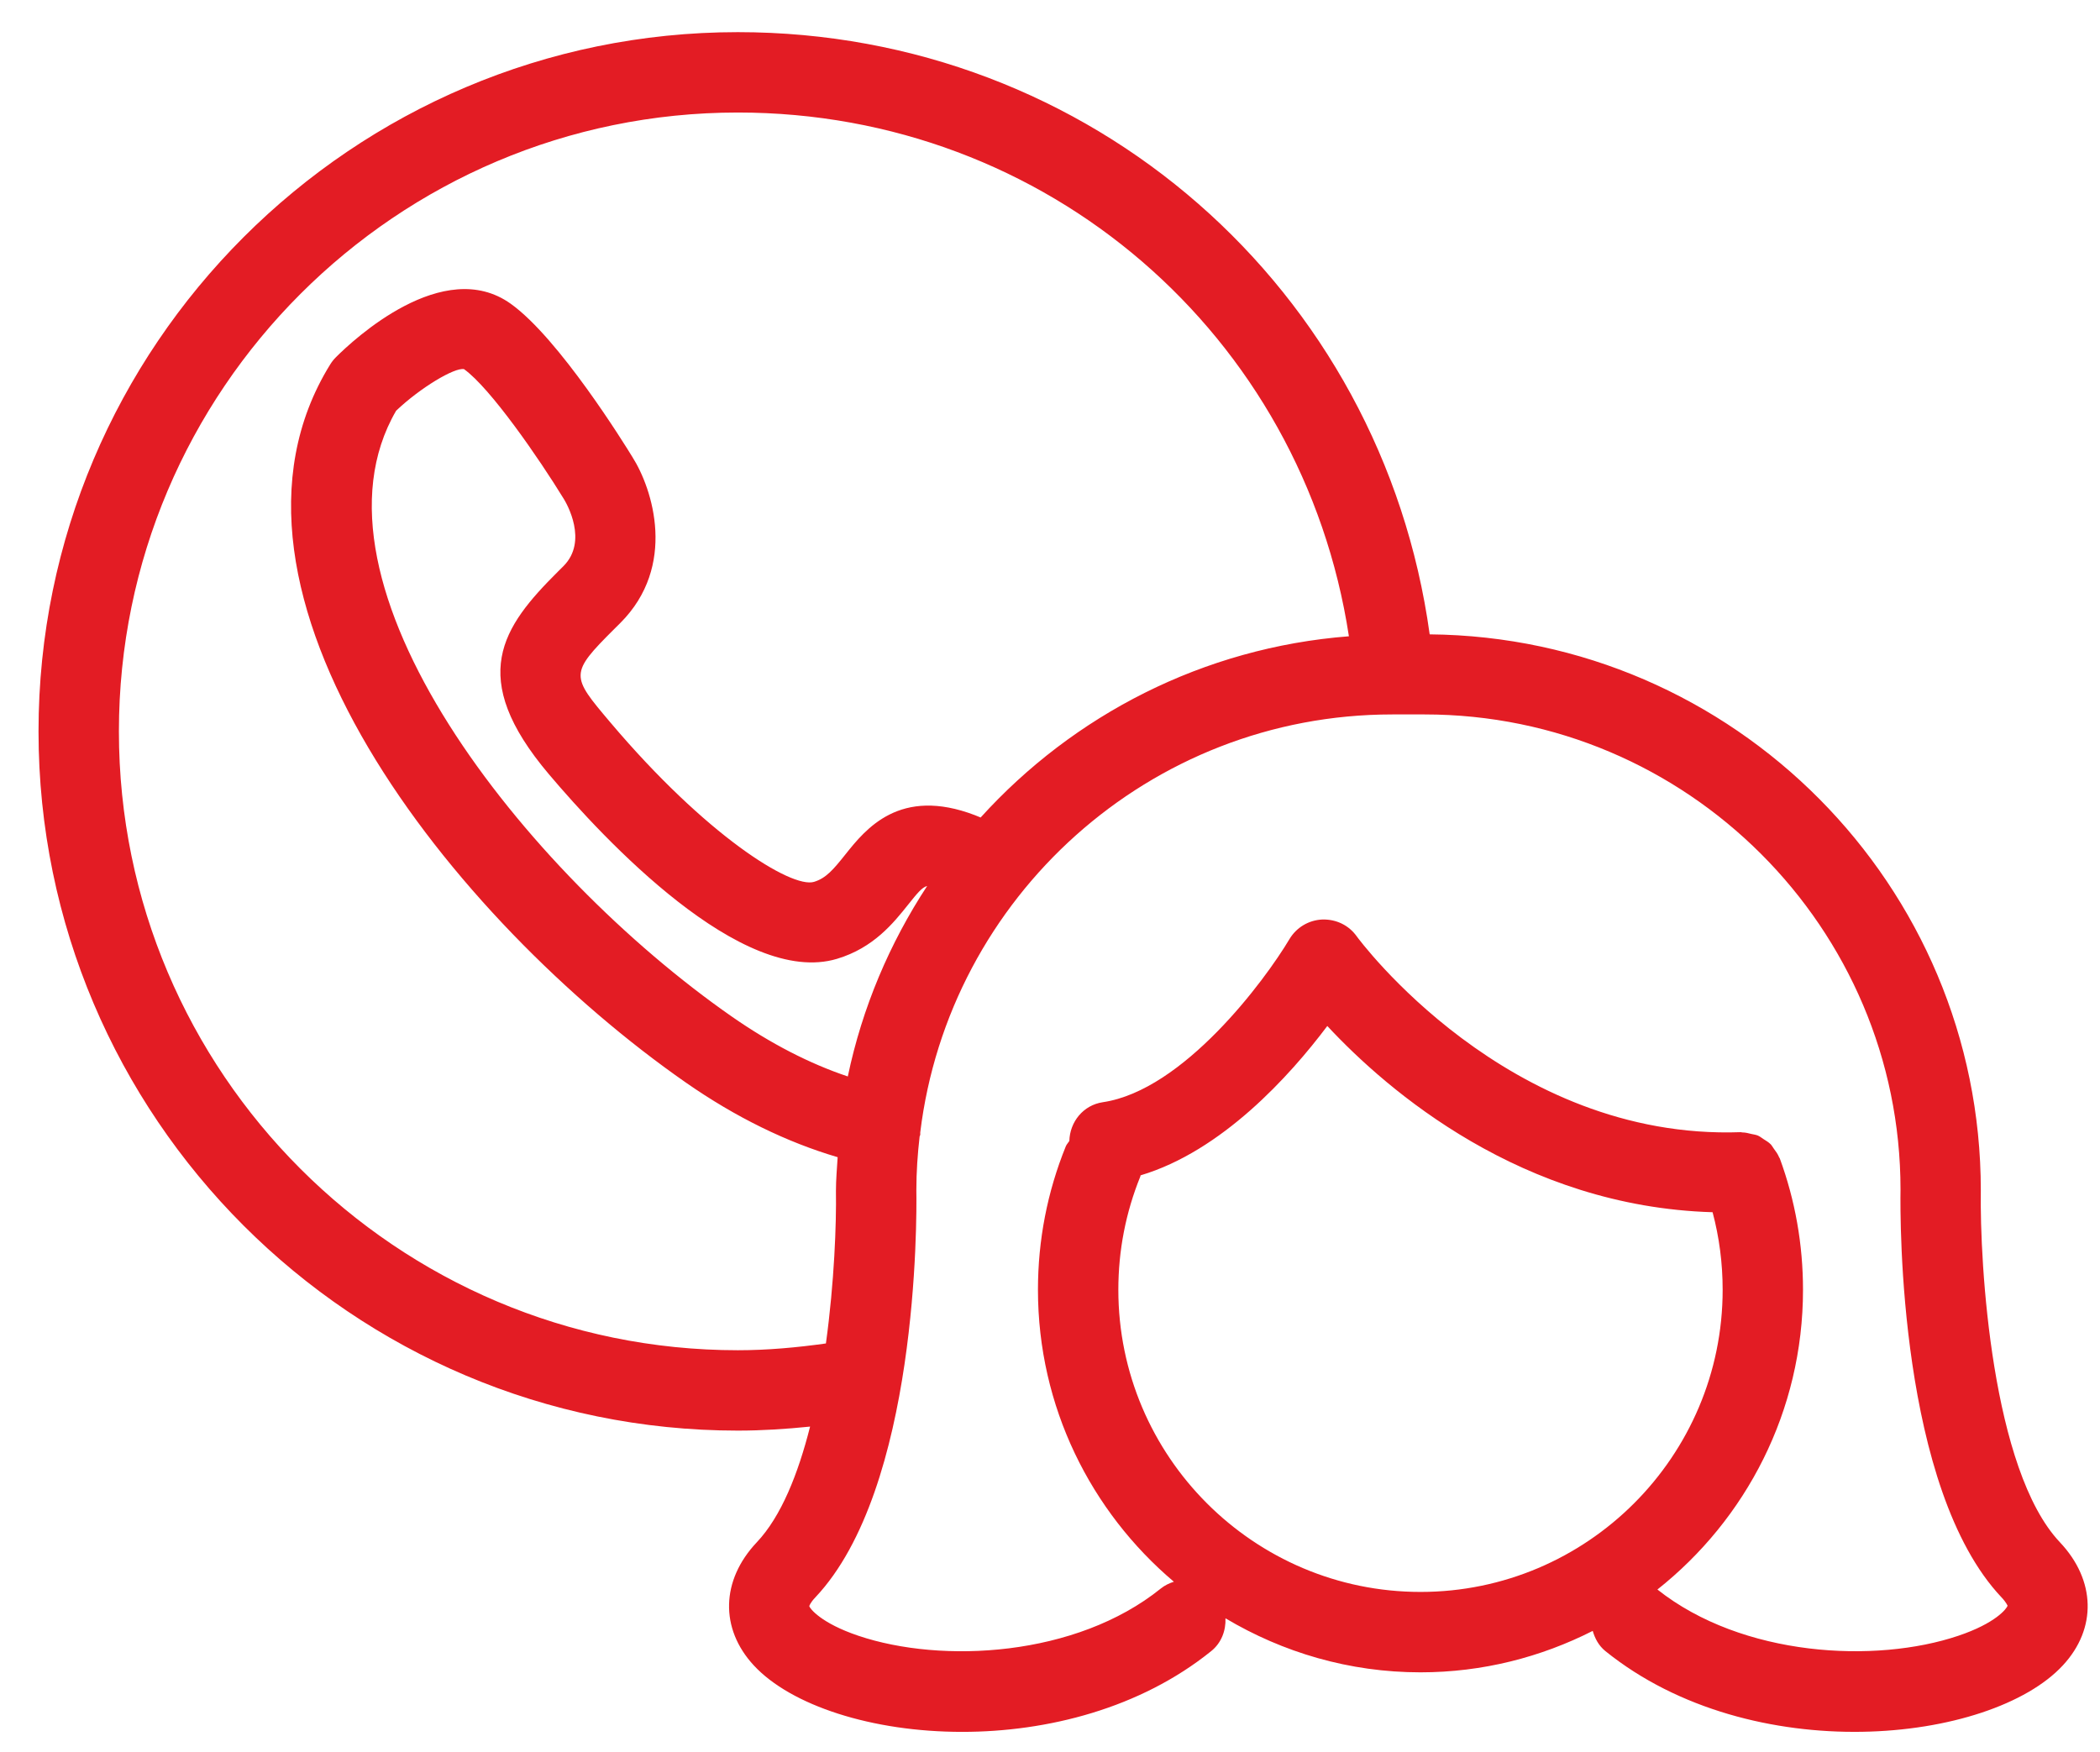 <?xml version="1.0" encoding="utf-8"?>
<!-- Generator: Adobe Illustrator 16.0.0, SVG Export Plug-In . SVG Version: 6.00 Build 0)  -->
<!DOCTYPE svg PUBLIC "-//W3C//DTD SVG 1.1//EN" "http://www.w3.org/Graphics/SVG/1.1/DTD/svg11.dtd">
<svg version="1.1" id="Layer_1" xmlns="http://www.w3.org/2000/svg" xmlns:xlink="http://www.w3.org/1999/xlink" x="0px" y="0px"
	 width="65.313px" height="54.508px" viewBox="0 0 65.313 54.508" enable-background="new 0 0 65.313 54.508" xml:space="preserve">
<path fill="#e31c24"  d="M64.065,47.972c-2.119-2.243-2.494-8.65-2.459-10.949c0-9.485-7.676-17.205-17.141-17.291C42.983,8.986,33.922,1,22.948,1
	c-11.993,0-21.75,9.757-21.75,21.75s9.757,21.75,21.75,21.75c0.751,0,1.501-0.049,2.247-0.125c-0.373,1.475-0.902,2.799-1.656,3.597
	c-1.117,1.182-1.154,2.685-0.097,3.829c1.159,1.253,3.685,2.071,6.483,2.07c2.646,0,5.537-0.73,7.746-2.513
	c0.319-0.257,0.457-0.639,0.443-1.02c1.779,1.06,3.849,1.681,6.065,1.681c1.928,0,3.745-0.471,5.357-1.289
	c0.069,0.237,0.187,0.461,0.393,0.628c4.548,3.668,11.977,2.88,14.231,0.442C65.22,50.657,65.182,49.154,64.065,47.972z M22.948,42
	c-10.614,0-19.25-8.636-19.25-19.25S12.333,3.5,22.948,3.5c9.616,0,17.574,6.927,19.005,16.292
	c-4.532,0.351-8.57,2.454-11.454,5.637c-0.054-0.021-0.118-0.05-0.171-0.07c-2.346-0.899-3.406,0.43-4.039,1.224
	c-0.372,0.467-0.601,0.736-0.973,0.848c-0.703,0.208-3.356-1.438-6.336-4.963c-1.227-1.451-1.275-1.508,0.132-2.91l0.18-0.179
	c1.771-1.771,1.011-4.168,0.373-5.169c-0.229-0.375-2.279-3.689-3.78-4.761c-2.094-1.498-4.896,1.121-5.437,1.662
	c-0.069,0.068-0.129,0.145-0.18,0.228c-4.355,7.051,3.845,17.304,11.059,22.332c1.567,1.092,3.152,1.86,4.725,2.324
	c-0.021,0.349-0.053,0.695-0.053,1.049c0.016,1.011-0.049,2.833-0.312,4.745C24.782,41.916,23.867,42,22.948,42z M26.368,33.484
	c-1.189-0.399-2.399-1.021-3.612-1.866c-6.42-4.475-13.559-13.469-10.436-18.842c0.755-0.718,1.817-1.351,2.111-1.294
	c0.821,0.586,2.337,2.784,3.107,4.042c0.081,0.132,0.765,1.308-0.015,2.087l-0.176,0.175c-1.722,1.716-2.836,3.269-0.277,6.295
	c1.709,2.021,6.004,6.631,8.962,5.744c1.141-0.342,1.759-1.118,2.211-1.684c0.294-0.369,0.433-0.538,0.593-0.582
	C27.671,29.336,26.818,31.335,26.368,33.484z M34.782,40.12c0-1.22,0.23-2.406,0.684-3.525c0.005-0.012,0.002-0.023,0.007-0.035
	c2.525-0.751,4.642-3.093,5.808-4.646c1.882,2.022,6.055,5.617,11.983,5.793c0.208,0.781,0.313,1.59,0.313,2.413
	c0,5.182-4.215,9.398-9.396,9.398C38.998,49.519,34.782,45.302,34.782,40.12z M60.909,50.881c-2.578,0.871-6.721,0.656-9.361-1.438
	c2.753-2.181,4.528-5.546,4.528-9.324c0-1.406-0.243-2.78-0.721-4.084c-0.005-0.014-0.017-0.023-0.022-0.037
	c-0.041-0.102-0.103-0.186-0.167-0.271c-0.033-0.044-0.057-0.094-0.095-0.133c-0.065-0.066-0.145-0.112-0.224-0.162
	c-0.059-0.038-0.112-0.083-0.176-0.11c-0.062-0.026-0.132-0.033-0.2-0.049c-0.094-0.023-0.185-0.048-0.283-0.048
	c-0.017,0-0.031-0.009-0.048-0.008c-7.269,0.261-11.9-6.03-11.944-6.092c-0.245-0.344-0.636-0.535-1.07-0.523
	c-0.422,0.018-0.806,0.247-1.022,0.61c-0.764,1.285-3.296,4.702-5.804,5.073c-0.609,0.09-1.026,0.611-1.042,1.206
	c-0.035,0.057-0.083,0.101-0.109,0.164c-0.576,1.419-0.867,2.921-0.867,4.465c0,3.639,1.646,6.896,4.227,9.081
	c-0.143,0.046-0.282,0.111-0.406,0.211c-2.637,2.126-6.814,2.344-9.407,1.469c-1.163-0.392-1.505-0.845-1.526-0.919
	c0-0.001,0.019-0.096,0.188-0.274c3.194-3.382,3.157-11.744,3.142-12.666c0-0.566,0.039-1.124,0.102-1.673
	c0.004-0.017,0.015-0.03,0.019-0.048c0.005-0.025-0.003-0.049,0-0.074c0.89-7.315,7.127-13.004,14.679-13.004h1.01
	c8.16,0,14.799,6.639,14.799,14.779c-0.015,0.942-0.052,9.303,3.142,12.686c0.156,0.165,0.184,0.258,0.188,0.258
	C62.41,50.042,62.064,50.492,60.909,50.881z"/>
</svg>
